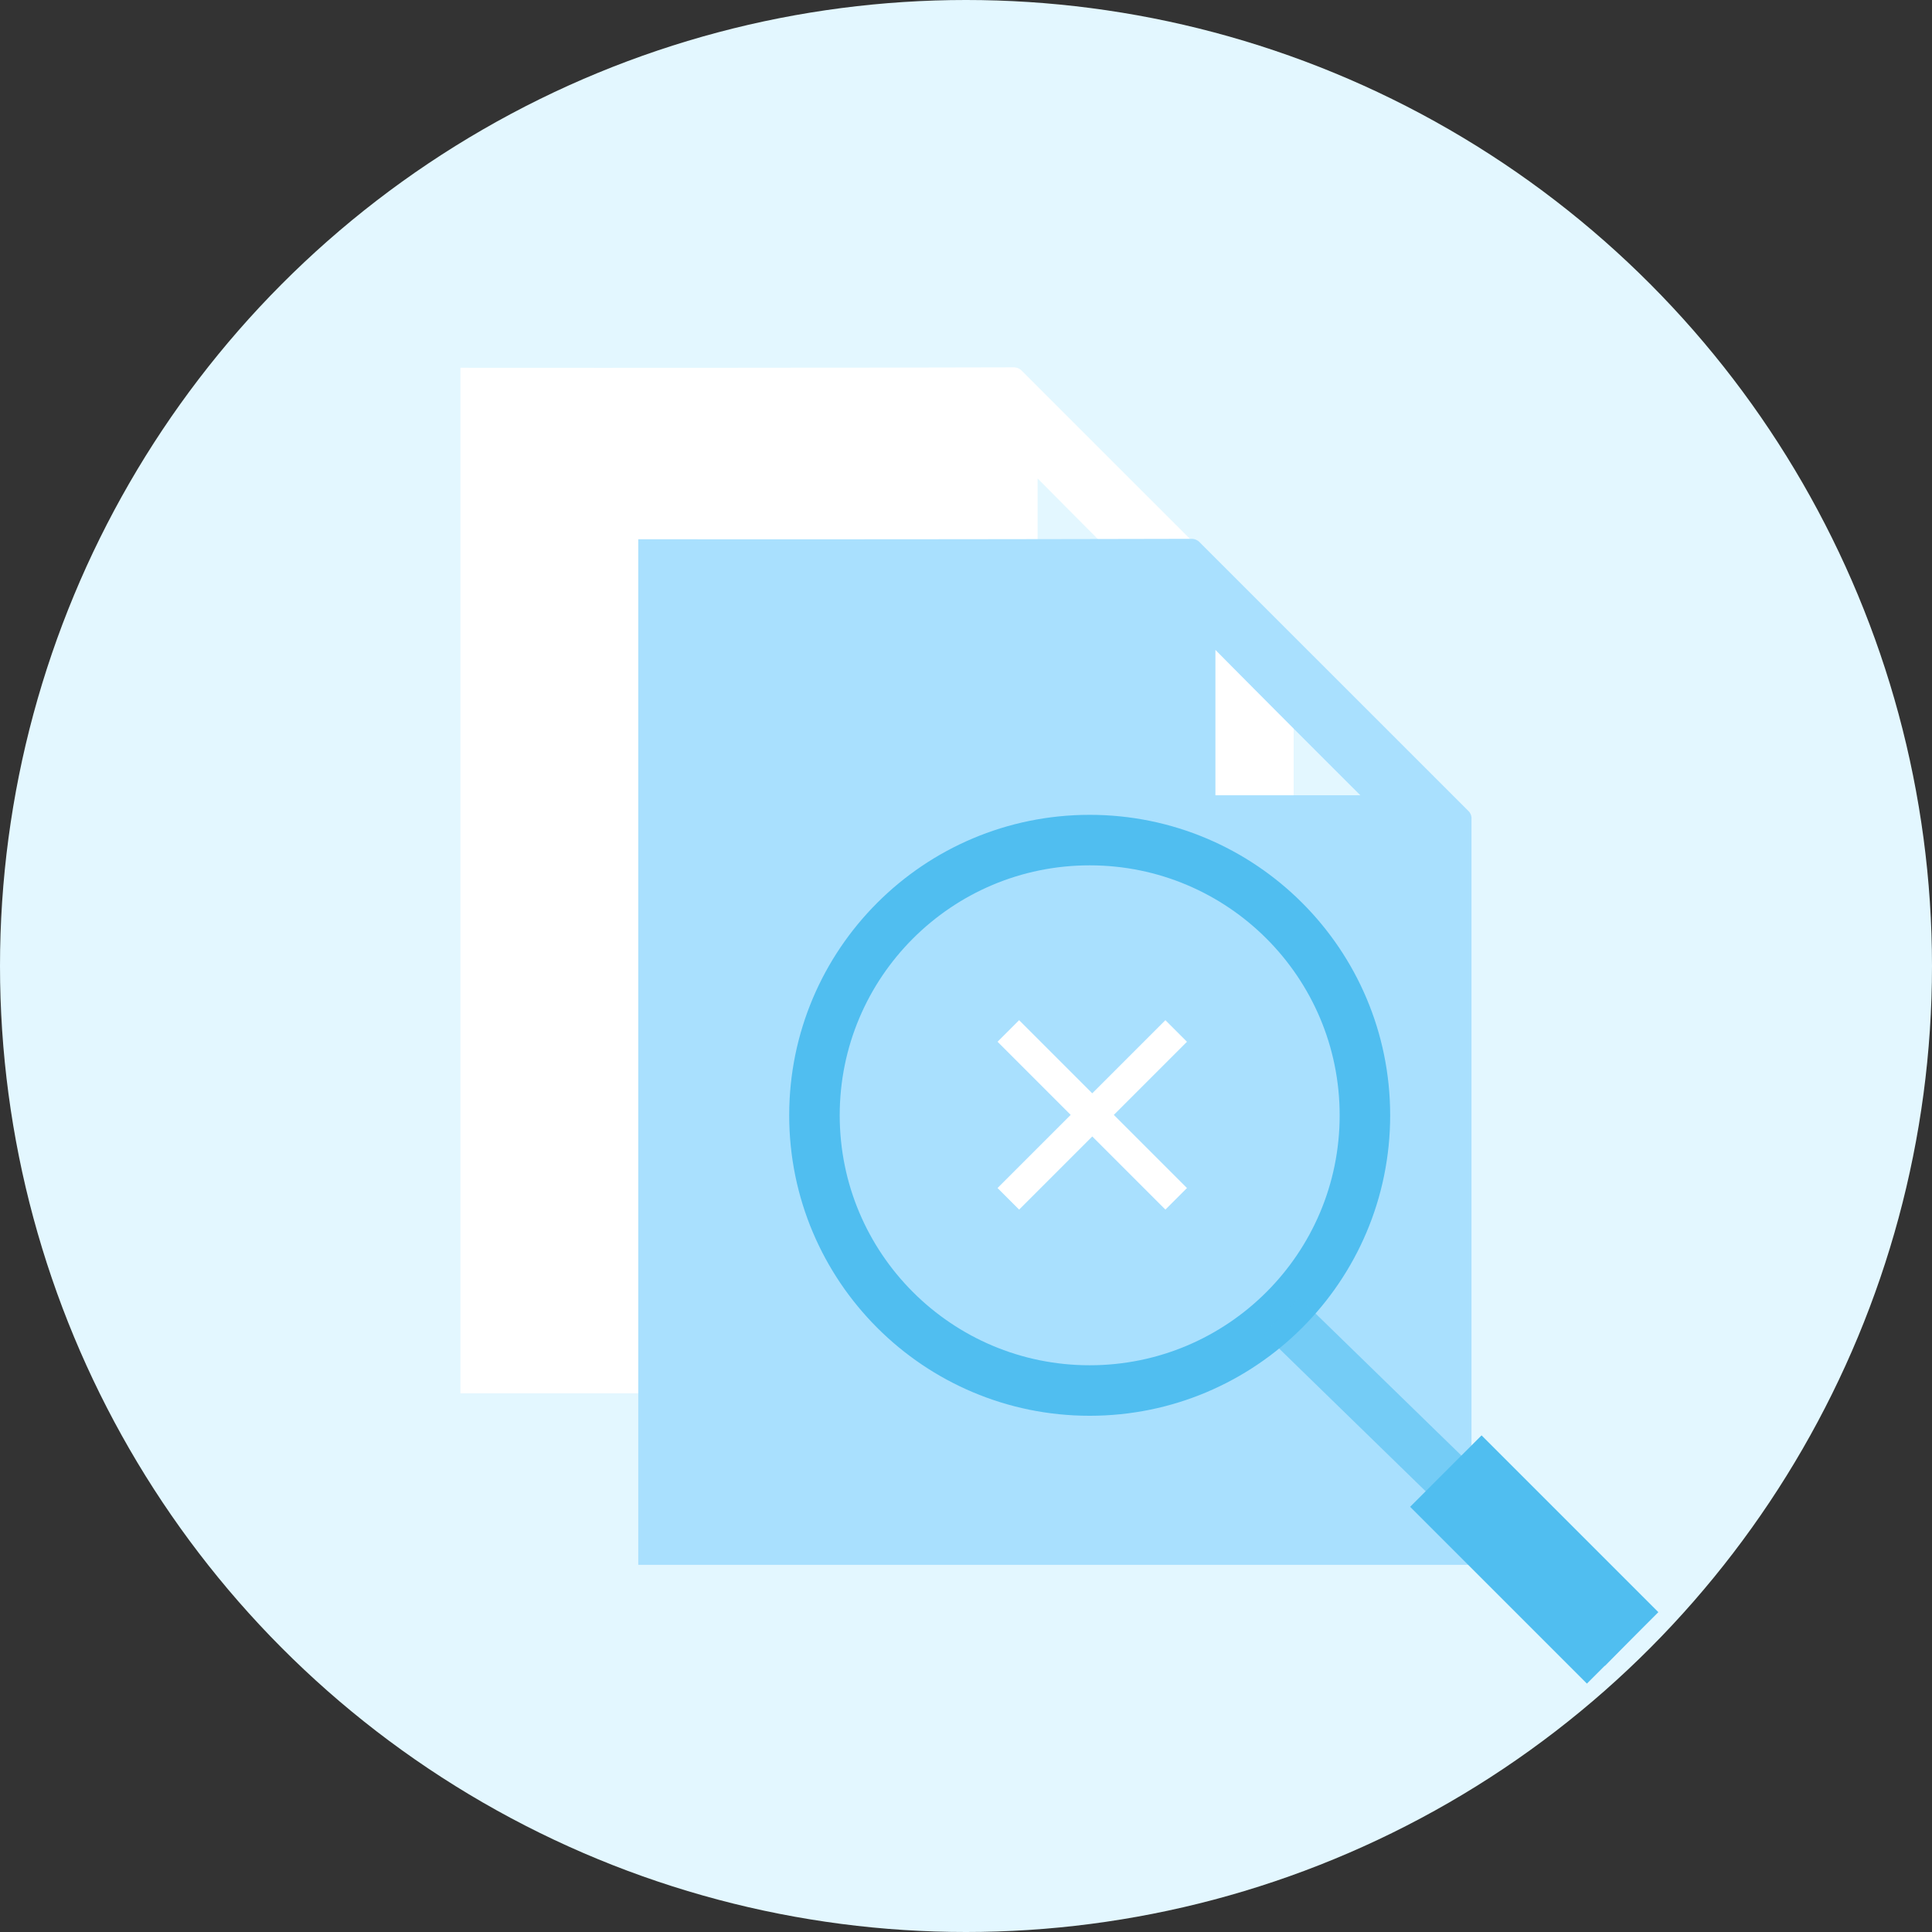 <svg xmlns="http://www.w3.org/2000/svg" width="153" height="153" viewBox="0 0 153 153">
  <rect x="0" y="0" width="153" height="153" fill="#333333" stroke="none"/>
  <g id="Group_15667" data-name="Group 15667" transform="translate(171.148 180.994)">
    <circle id="Ellipse_701" data-name="Ellipse 701" cx="76.5" cy="76.5" r="76.5" transform="translate(-171.148 -180.994)" fill="#e3f7ff"/>
    <g id="Group_15669" data-name="Group 15669" transform="translate(-4 6.791)">
      <path id="Path_45893" data-name="Path 45893" d="M-72.97-123.629-94.2-144.855a.9.9,0,0,0-.677-.3q-21.683.051-43.333.034h-.474v81.215H-72.7v-59.041A.825.825,0,0,0-72.97-123.629Zm-20.008-12.729q5.738,5.789,11.476,11.51H-92.978Z" transform="translate(8 -13.539)" fill="#fff"/>
      <path id="Path_45894" data-name="Path 45894" d="M-64.97-115.629-86.2-136.855a.9.9,0,0,0-.677-.3q-21.683.051-43.333.034h-.474v81.215H-64.7v-59.041A.825.825,0,0,0-64.97-115.629Zm-20.008-12.729q5.738,5.789,11.476,11.51H-84.978Z" transform="translate(14.082 -7.959)" fill="#a9e0fe"/>
      <g id="Group_15668" data-name="Group 15668" transform="translate(-104.648 -123.256)">
        <g id="Ellipse_11" data-name="Ellipse 11" transform="translate(-0.001)" fill="none" stroke="#50bef0" stroke-width="4">
          <ellipse cx="23.796" cy="23.795" rx="23.796" ry="23.795" stroke="none"/>
          <ellipse cx="23.796" cy="23.795" rx="21.796" ry="21.795" fill="none"/>
        </g>
        <line id="Line_54" data-name="Line 54" x2="27.012" y2="26.311" transform="translate(38.988 39.66)" fill="none" stroke="rgba(80,190,240,0.6)" stroke-width="4"/>
        <line id="Line_1045" data-name="Line 1045" x2="14" y2="14" transform="translate(52 51.971)" fill="none" stroke="#50bef0" stroke-width="8"/>
      </g>
      <path id="Path_45895" data-name="Path 45895" d="M-1864.01,2308.663l-1.708-1.708-5.792,5.792-5.792-5.792-1.708,1.708,5.792,5.792-5.792,5.792,1.708,1.708,5.792-5.792,5.792,5.792,1.708-1.708-5.792-5.792Z" transform="translate(1790.861 -2413.949)" fill="#fff"/>
    </g>
  </g>
</svg>
